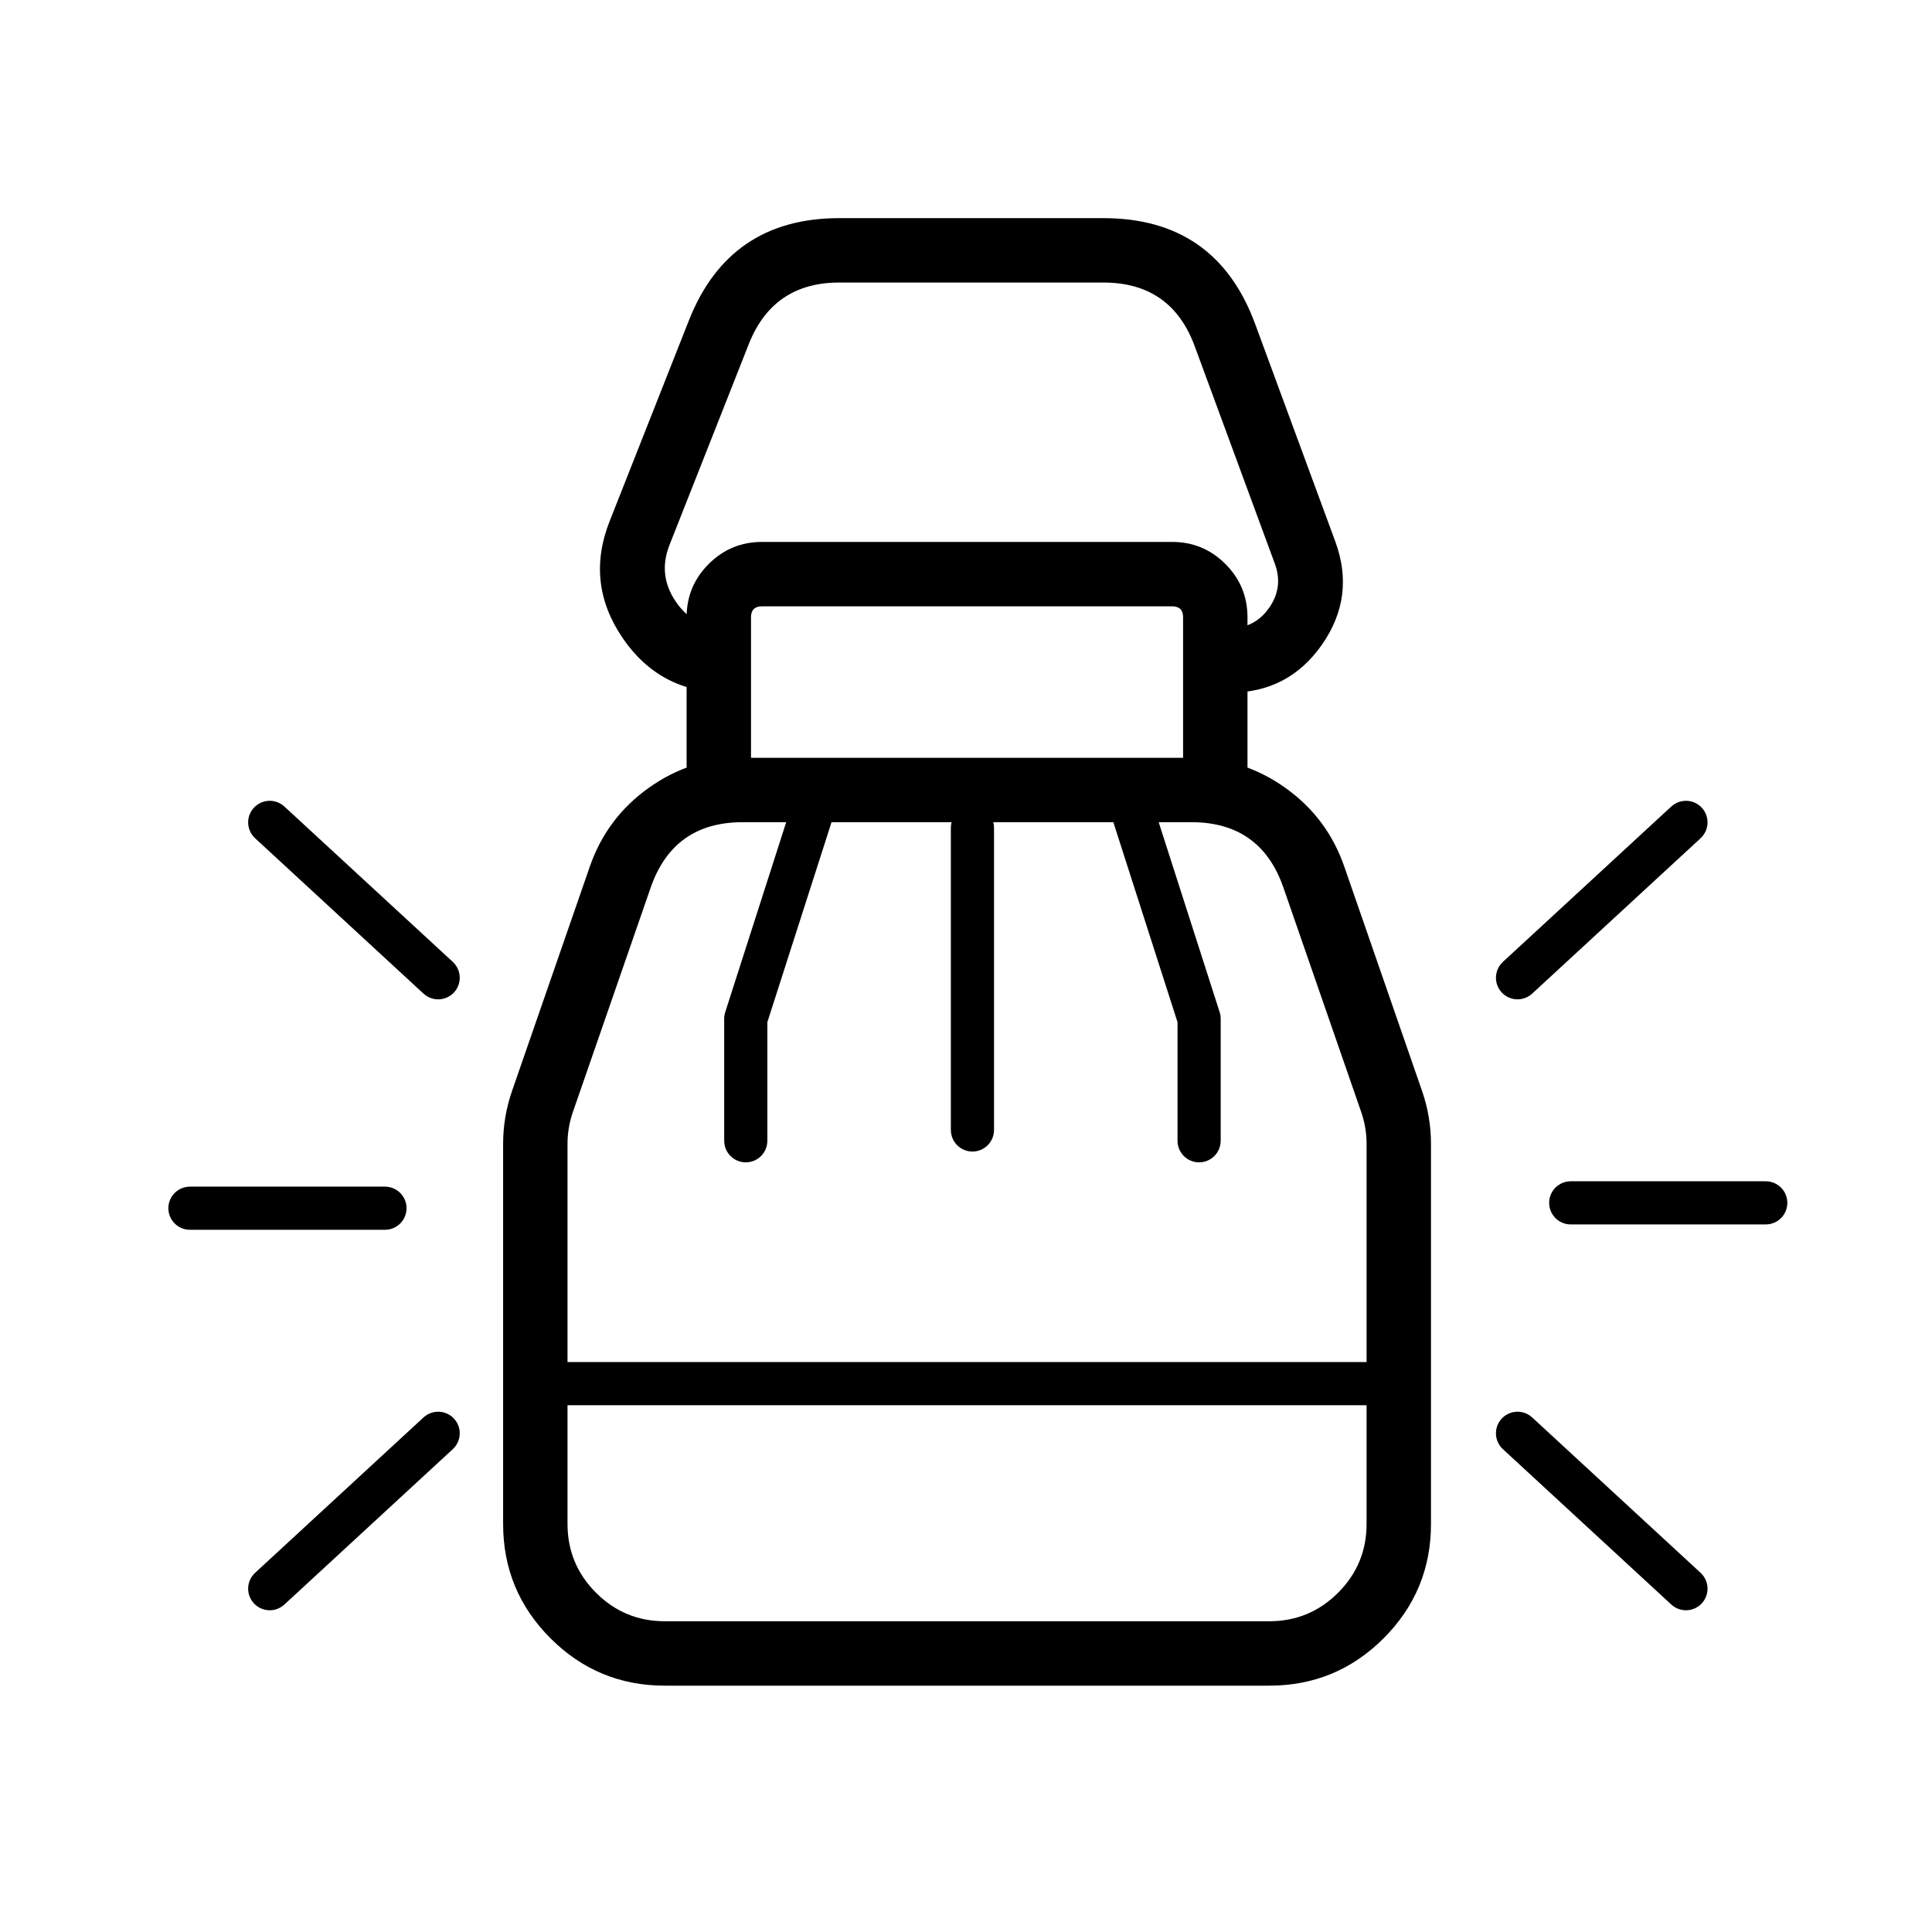 <svg viewBox="0 0 150 150" height="150" width="150" version="1.1" fill="none" xmlns:xlink="http://www.w3.org/1999/xlink" xmlns="http://www.w3.org/2000/svg"><defs><clipPath id="master_svg0_2075_028647"><rect rx="0" height="150" width="150" y="0" x="0"></rect></clipPath></defs><g clip-path="url(#master_svg0_2075_028647)"><g><g><rect fill-opacity="0" fill="#D8D8D8" rx="0" height="150" width="150" y="1" x="0.5"></rect></g><g><g><g><path fill-opacity="1" fill="#000000" d=""></path></g></g><g><g transform="matrix(0,-1,-1,0,260.439,260.439)"><g><g><path fill-opacity="1" fill="#000000" fill-rule="evenodd" d="M150.39,227.555Q150.496,227.44,150.579,227.307Q150.662,227.175,150.719,227.029Q150.776,226.883,150.805,226.73Q150.834,226.576,150.834,226.419Q150.834,226.337,150.826,226.255Q150.818,226.173,150.801,226.093Q150.785,226.012,150.762,225.933Q150.738,225.855,150.706,225.779Q150.675,225.703,150.636,225.63Q150.597,225.557,150.551,225.489Q150.506,225.421,150.454,225.357Q150.401,225.293,150.343,225.235Q150.285,225.177,150.221,225.125Q150.158,225.073,150.089,225.027Q150.021,224.981,149.948,224.942Q149.876,224.904,149.8,224.872Q149.724,224.841,149.645,224.817Q149.566,224.793,149.486,224.777Q149.405,224.761,149.323,224.753Q149.241,224.745,149.159,224.745Q148.986,224.745,148.816,224.78Q148.646,224.816,148.487,224.885Q148.328,224.955,148.187,225.056Q148.046,225.156,147.928,225.284L147.927,225.283L135.861,238.362L135.862,238.362Q135.756,238.477,135.673,238.61Q135.59,238.743,135.533,238.888Q135.476,239.034,135.447,239.188Q135.418,239.342,135.418,239.498Q135.418,239.58,135.427,239.662Q135.435,239.744,135.451,239.825Q135.467,239.905,135.491,239.984Q135.514,240.063,135.546,240.139Q135.577,240.215,135.616,240.287Q135.655,240.36,135.701,240.428Q135.746,240.497,135.799,240.56Q135.851,240.624,135.909,240.682Q135.967,240.74,136.031,240.793Q136.094,240.845,136.163,240.89Q136.231,240.936,136.304,240.975Q136.376,241.014,136.452,241.045Q136.528,241.077,136.607,241.101Q136.686,241.124,136.766,241.141Q136.847,241.157,136.929,241.165Q137.011,241.173,137.093,241.173Q137.267,241.173,137.436,241.137Q137.606,241.102,137.765,241.032Q137.924,240.962,138.065,240.862Q138.206,240.761,138.324,240.634L138.325,240.634L150.391,227.556L150.39,227.555Z"></path></g><g transform="matrix(-1,0,0,1,393.181,0)"><path fill-opacity="1" fill="#000000" fill-rule="evenodd" d="M209.887,227.555Q209.993,227.44,210.076,227.307Q210.159,227.175,210.216,227.029Q210.273,226.883,210.302,226.73Q210.331,226.576,210.331,226.419Q210.331,226.337,210.323,226.255Q210.315,226.173,210.299,226.093Q210.283,226.012,210.259,225.933Q210.235,225.855,210.203,225.779Q210.172,225.703,210.133,225.63Q210.094,225.557,210.049,225.489Q210.003,225.421,209.951,225.357Q209.899,225.293,209.84,225.235Q209.782,225.177,209.719,225.125Q209.655,225.073,209.587,225.027Q209.518,224.981,209.446,224.942Q209.373,224.904,209.297,224.872Q209.221,224.841,209.142,224.817Q209.064,224.793,208.983,224.777Q208.902,224.761,208.82,224.753Q208.738,224.745,208.656,224.745Q208.483,224.745,208.313,224.78Q208.143,224.816,207.984,224.885Q207.825,224.955,207.684,225.056Q207.543,225.156,207.425,225.284L207.424,225.283L195.358,238.362L195.359,238.362Q195.253,238.477,195.17,238.61Q195.087,238.743,195.031,238.888Q194.974,239.034,194.945,239.188Q194.916,239.342,194.916,239.498Q194.916,239.58,194.924,239.662Q194.932,239.744,194.948,239.825Q194.964,239.905,194.988,239.984Q195.012,240.063,195.043,240.139Q195.075,240.215,195.113,240.287Q195.152,240.36,195.198,240.428Q195.244,240.497,195.296,240.56Q195.348,240.624,195.406,240.682Q195.464,240.74,195.528,240.793Q195.592,240.845,195.66,240.89Q195.728,240.936,195.801,240.975Q195.873,241.014,195.949,241.045Q196.025,241.077,196.104,241.101Q196.183,241.124,196.264,241.141Q196.344,241.157,196.426,241.165Q196.508,241.173,196.59,241.173Q196.764,241.173,196.934,241.137Q197.103,241.102,197.262,241.032Q197.421,240.962,197.562,240.862Q197.704,240.761,197.821,240.634L197.822,240.634L209.888,227.556L209.887,227.555Z"></path></g><g><path fill-opacity="1" fill="#000000" fill-rule="evenodd" d="M164.959,230.55Q164.959,230.467,164.967,230.385Q164.975,230.304,164.991,230.223Q165.007,230.142,165.031,230.063Q165.055,229.985,165.087,229.909Q165.118,229.833,165.157,229.76Q165.196,229.688,165.241,229.619Q165.287,229.551,165.339,229.487Q165.392,229.424,165.45,229.365Q165.508,229.307,165.571,229.255Q165.635,229.203,165.703,229.157Q165.772,229.111,165.844,229.073Q165.917,229.034,165.993,229.002Q166.069,228.971,166.148,228.947Q166.226,228.923,166.307,228.907Q166.388,228.891,166.47,228.883Q166.552,228.875,166.634,228.875Q166.716,228.875,166.798,228.883Q166.88,228.891,166.961,228.907Q167.041,228.923,167.12,228.947Q167.199,228.971,167.275,229.002Q167.351,229.034,167.423,229.073Q167.496,229.111,167.564,229.157Q167.633,229.203,167.696,229.255Q167.76,229.307,167.818,229.365Q167.876,229.424,167.928,229.487Q167.981,229.551,168.026,229.619Q168.072,229.688,168.111,229.76Q168.15,229.833,168.181,229.909Q168.213,229.985,168.236,230.063Q168.26,230.142,168.276,230.223Q168.292,230.304,168.3,230.385Q168.309,230.467,168.309,230.55L168.31,230.55L168.31,245.693L168.309,245.693Q168.309,245.776,168.3,245.857Q168.292,245.939,168.276,246.02Q168.26,246.101,168.236,246.179Q168.213,246.258,168.181,246.334Q168.15,246.41,168.111,246.483Q168.072,246.555,168.026,246.624Q167.981,246.692,167.928,246.756Q167.876,246.819,167.818,246.877Q167.76,246.936,167.696,246.988Q167.633,247.04,167.564,247.086Q167.496,247.131,167.423,247.17Q167.351,247.209,167.275,247.24Q167.199,247.272,167.12,247.296Q167.041,247.32,166.961,247.336Q166.88,247.352,166.798,247.36Q166.716,247.368,166.634,247.368Q166.552,247.368,166.47,247.36Q166.388,247.352,166.307,247.336Q166.226,247.32,166.148,247.296Q166.069,247.272,165.993,247.24Q165.917,247.209,165.844,247.17Q165.772,247.131,165.703,247.086Q165.635,247.04,165.571,246.988Q165.508,246.936,165.45,246.877Q165.392,246.819,165.339,246.756Q165.287,246.692,165.241,246.624Q165.196,246.555,165.157,246.483Q165.118,246.41,165.087,246.334Q165.055,246.258,165.031,246.179Q165.007,246.101,164.991,246.02Q164.975,245.939,164.967,245.857Q164.959,245.776,164.959,245.693L164.958,245.693L164.958,230.55L164.959,230.55Z"></path></g></g><g transform="matrix(-1,0,0,-1,393.181,285.24)"><g><path fill-opacity="1" fill="#000000" fill-rule="evenodd" d="M209.887,143.756Q209.993,143.641,210.076,143.508Q210.159,143.376,210.216,143.23Q210.273,143.084,210.302,142.93Q210.331,142.777,210.331,142.62Q210.331,142.538,210.323,142.456Q210.315,142.374,210.299,142.294Q210.283,142.213,210.259,142.134Q210.235,142.055,210.203,141.979Q210.172,141.903,210.133,141.831Q210.094,141.758,210.049,141.69Q210.003,141.621,209.951,141.558Q209.899,141.494,209.84,141.436Q209.782,141.378,209.719,141.326Q209.655,141.274,209.587,141.228Q209.518,141.182,209.446,141.143Q209.373,141.105,209.297,141.073Q209.221,141.042,209.142,141.018Q209.064,140.994,208.983,140.978Q208.902,140.962,208.82,140.954Q208.738,140.946,208.656,140.946Q208.483,140.946,208.313,140.981Q208.143,141.017,207.984,141.086Q207.825,141.156,207.684,141.257Q207.543,141.357,207.425,141.485L207.424,141.484L195.358,154.562L195.359,154.563Q195.253,154.678,195.17,154.811Q195.087,154.944,195.031,155.089Q194.974,155.235,194.945,155.389Q194.916,155.542,194.916,155.699Q194.916,155.781,194.924,155.863Q194.932,155.945,194.948,156.026Q194.964,156.106,194.988,156.185Q195.012,156.264,195.043,156.34Q195.075,156.416,195.113,156.488Q195.152,156.561,195.198,156.629Q195.244,156.698,195.296,156.761Q195.348,156.825,195.406,156.883Q195.464,156.941,195.528,156.993Q195.592,157.046,195.66,157.091Q195.728,157.137,195.801,157.176Q195.873,157.215,195.949,157.246Q196.025,157.278,196.104,157.301Q196.183,157.325,196.264,157.341Q196.344,157.357,196.426,157.365Q196.508,157.374,196.59,157.374Q196.764,157.374,196.934,157.338Q197.103,157.302,197.262,157.233Q197.421,157.163,197.562,157.063Q197.704,156.962,197.821,156.834L197.822,156.835L209.888,143.757L209.887,143.756Z"></path></g><g transform="matrix(-1,0,0,1,512.175,0)"><path fill-opacity="1" fill="#000000" fill-rule="evenodd" d="M269.384,143.756Q269.49,143.641,269.573,143.508Q269.656,143.376,269.713,143.23Q269.77,143.084,269.799,142.93Q269.828,142.777,269.828,142.62Q269.828,142.538,269.82,142.456Q269.812,142.374,269.796,142.294Q269.78,142.213,269.756,142.134Q269.732,142.055,269.701,141.979Q269.669,141.903,269.63,141.831Q269.592,141.758,269.546,141.69Q269.5,141.621,269.448,141.558Q269.396,141.494,269.338,141.436Q269.279,141.378,269.216,141.326Q269.152,141.274,269.084,141.228Q269.015,141.182,268.943,141.143Q268.87,141.105,268.794,141.073Q268.718,141.042,268.64,141.018Q268.561,140.994,268.48,140.978Q268.399,140.962,268.318,140.954Q268.236,140.946,268.153,140.946Q267.98,140.946,267.81,140.981Q267.64,141.017,267.482,141.086Q267.323,141.156,267.181,141.257Q267.04,141.357,266.923,141.485L266.922,141.484L254.856,154.562L254.857,154.563Q254.751,154.678,254.668,154.811Q254.585,154.944,254.528,155.089Q254.471,155.235,254.442,155.389Q254.413,155.542,254.413,155.699Q254.413,155.781,254.421,155.863Q254.429,155.945,254.445,156.026Q254.461,156.106,254.485,156.185Q254.509,156.264,254.54,156.34Q254.572,156.416,254.611,156.488Q254.649,156.561,254.695,156.629Q254.741,156.698,254.793,156.761Q254.845,156.825,254.903,156.883Q254.962,156.941,255.025,156.993Q255.089,157.046,255.157,157.091Q255.226,157.137,255.298,157.176Q255.371,157.215,255.447,157.246Q255.523,157.278,255.601,157.301Q255.68,157.325,255.761,157.341Q255.842,157.357,255.923,157.365Q256.005,157.374,256.088,157.374Q256.261,157.374,256.431,157.338Q256.601,157.302,256.759,157.233Q256.918,157.163,257.06,157.063Q257.201,156.962,257.318,156.834L257.319,156.835L269.385,143.757L269.384,143.756Z"></path></g><g><path fill-opacity="1" fill="#000000" fill-rule="evenodd" d="M224.456,146.75Q224.456,146.668,224.464,146.586Q224.473,146.504,224.489,146.424Q224.505,146.343,224.529,146.264Q224.552,146.186,224.584,146.11Q224.615,146.034,224.654,145.961Q224.693,145.888,224.739,145.82Q224.784,145.752,224.837,145.688Q224.889,145.624,224.947,145.566Q225.005,145.508,225.069,145.456Q225.132,145.404,225.201,145.358Q225.269,145.312,225.342,145.274Q225.414,145.235,225.49,145.203Q225.566,145.172,225.645,145.148Q225.724,145.124,225.804,145.108Q225.885,145.092,225.967,145.084Q226.049,145.076,226.131,145.076Q226.213,145.076,226.295,145.084Q226.377,145.092,226.458,145.108Q226.538,145.124,226.617,145.148Q226.696,145.172,226.772,145.203Q226.848,145.235,226.921,145.274Q226.993,145.312,227.061,145.358Q227.13,145.404,227.193,145.456Q227.257,145.508,227.315,145.566Q227.373,145.624,227.426,145.688Q227.478,145.752,227.524,145.82Q227.569,145.888,227.608,145.961Q227.647,146.034,227.678,146.11Q227.71,146.186,227.734,146.264Q227.758,146.343,227.774,146.424Q227.79,146.504,227.798,146.586Q227.806,146.668,227.806,146.75L227.807,146.75L227.807,161.894L227.806,161.894Q227.806,161.976,227.798,162.058Q227.79,162.14,227.774,162.221Q227.758,162.302,227.734,162.38Q227.71,162.459,227.678,162.535Q227.647,162.611,227.608,162.684Q227.569,162.756,227.524,162.824Q227.478,162.893,227.426,162.956Q227.373,163.02,227.315,163.078Q227.257,163.136,227.193,163.189Q227.13,163.241,227.061,163.287Q226.993,163.332,226.921,163.371Q226.848,163.41,226.772,163.441Q226.696,163.473,226.617,163.497Q226.538,163.521,226.458,163.537Q226.377,163.553,226.295,163.561Q226.213,163.569,226.131,163.569Q226.049,163.569,225.967,163.561Q225.885,163.553,225.804,163.537Q225.724,163.521,225.645,163.497Q225.566,163.473,225.49,163.441Q225.414,163.41,225.342,163.371Q225.269,163.332,225.201,163.287Q225.132,163.241,225.069,163.189Q225.005,163.136,224.947,163.078Q224.889,163.02,224.837,162.956Q224.784,162.893,224.739,162.824Q224.693,162.756,224.654,162.684Q224.615,162.611,224.584,162.535Q224.552,162.459,224.529,162.38Q224.505,162.302,224.489,162.221Q224.473,162.14,224.464,162.058Q224.456,161.976,224.456,161.894L224.455,161.894L224.455,146.75L224.456,146.75Z"></path></g></g></g><g><path fill-opacity="1" fill="#000000" fill-rule="evenodd" d="M39.755,84.7Q39.062,86.698,39.062,88.813L39.062,118.318Q39.062,123.519,42.74,127.197Q46.417,130.874,51.618,130.874L98.545,130.874Q103.746,130.874,107.424,127.197Q111.101,123.519,111.101,118.318L111.101,88.813Q111.101,86.698,110.408,84.7L104.369,67.278Q103.055,63.488,99.786,61.162Q96.518,58.835,92.506,58.835L57.657,58.835Q53.646,58.835,50.377,61.162Q47.108,63.488,45.794,67.278L39.755,84.7ZM44.062,118.318L44.062,88.813Q44.062,87.541,44.479,86.338L50.518,68.916Q52.28,63.835,57.657,63.835L92.506,63.835Q97.883,63.835,99.645,68.916L105.684,86.338Q106.101,87.541,106.101,88.813L106.101,118.318Q106.101,121.448,103.888,123.661Q101.675,125.874,98.545,125.874L51.618,125.874Q48.488,125.874,46.275,123.661Q44.062,121.448,44.062,118.318Z"></path></g><g><path fill-opacity="1" fill="#000000" fill-rule="evenodd" d="M91.855,47.927L91.855,61.335L96.855,61.335L96.855,47.927Q96.855,45.503,95.141,43.789Q93.427,42.075,91.003,42.075L59.16,42.075Q56.736,42.075,55.022,43.789Q53.308,45.503,53.308,47.927L53.308,61.335L58.308,61.335L58.308,47.927Q58.308,47.075,59.16,47.075L91.003,47.075Q91.855,47.075,91.855,47.927Z"></path></g><g><path fill-opacity="1" fill="#000000" fill-rule="evenodd" d="M108.601,109.101L41.562,109.101L41.562,105.749L108.601,105.749L108.601,109.101Z"></path></g></g></g><g><path fill-opacity="1" fill="#000000" fill-rule="evenodd" d="M98.54,47.185Q97.428,48.779,95.485,48.779L95.485,53.779Q100.037,53.779,102.641,50.045Q105.245,46.311,103.671,42.039L97.449,25.151Q94.422,16.936,85.667,16.936L65.163,16.936Q56.621,16.936,53.484,24.882L47.328,40.477Q45.438,45.266,48.334,49.523Q51.23,53.779,56.378,53.779L56.378,48.779Q53.876,48.779,52.468,46.71Q51.06,44.641,51.979,42.313L58.135,26.717Q60.023,21.936,65.163,21.936L85.667,21.936Q90.936,21.936,92.757,26.88L98.979,43.768Q99.651,45.591,98.54,47.185Z"></path></g><g><path fill-opacity="1" fill="#000000" fill-rule="evenodd" d="M73.825,64.268Q73.825,64.186,73.833,64.104Q73.841,64.022,73.858,63.941Q73.874,63.861,73.897,63.782Q73.921,63.703,73.953,63.627Q73.984,63.551,74.023,63.479Q74.062,63.406,74.108,63.338Q74.153,63.269,74.205,63.206Q74.258,63.142,74.316,63.084Q74.374,63.026,74.438,62.974Q74.501,62.921,74.57,62.876Q74.638,62.83,74.711,62.791Q74.783,62.752,74.859,62.721Q74.935,62.689,75.014,62.666Q75.093,62.642,75.173,62.626Q75.254,62.61,75.336,62.602Q75.418,62.593,75.5,62.593Q75.582,62.593,75.664,62.602Q75.746,62.61,75.827,62.626Q75.907,62.642,75.986,62.666Q76.065,62.689,76.141,62.721Q76.217,62.752,76.289,62.791Q76.362,62.83,76.43,62.876Q76.499,62.921,76.562,62.974Q76.626,63.026,76.684,63.084Q76.742,63.142,76.795,63.206Q76.847,63.269,76.892,63.338Q76.938,63.406,76.977,63.479Q77.016,63.551,77.047,63.627Q77.079,63.703,77.103,63.782Q77.126,63.861,77.142,63.941Q77.159,64.022,77.167,64.104Q77.175,64.186,77.175,64.268L77.176,64.268L77.176,87.732L77.175,87.732Q77.175,87.814,77.167,87.896Q77.159,87.978,77.142,88.059Q77.126,88.139,77.103,88.218Q77.079,88.297,77.047,88.373Q77.016,88.449,76.977,88.521Q76.938,88.594,76.892,88.662Q76.847,88.731,76.795,88.794Q76.742,88.858,76.684,88.916Q76.626,88.974,76.562,89.026Q76.499,89.079,76.43,89.124Q76.362,89.17,76.289,89.209Q76.217,89.248,76.141,89.279Q76.065,89.311,75.986,89.334Q75.907,89.358,75.827,89.374Q75.746,89.39,75.664,89.398Q75.582,89.407,75.5,89.407Q75.418,89.407,75.336,89.398Q75.254,89.39,75.173,89.374Q75.093,89.358,75.014,89.334Q74.935,89.311,74.859,89.279Q74.783,89.248,74.711,89.209Q74.638,89.17,74.57,89.124Q74.501,89.079,74.438,89.026Q74.374,88.974,74.316,88.916Q74.258,88.858,74.205,88.794Q74.153,88.731,74.108,88.662Q74.062,88.594,74.023,88.521Q73.984,88.449,73.953,88.373Q73.921,88.297,73.897,88.218Q73.874,88.139,73.858,88.059Q73.841,87.978,73.833,87.896Q73.825,87.814,73.825,87.732L73.824,87.732L73.824,64.268L73.825,64.268Z"></path></g><g><path fill-opacity="1" fill="#000000" fill-rule="evenodd" d="M86.475,63.942Q86.395,63.692,86.395,63.43Q86.395,63.348,86.403,63.266Q86.411,63.184,86.427,63.103Q86.443,63.023,86.467,62.944Q86.491,62.865,86.523,62.789Q86.554,62.713,86.593,62.641Q86.632,62.568,86.677,62.5Q86.723,62.431,86.775,62.368Q86.827,62.304,86.886,62.246Q86.944,62.188,87.007,62.136Q87.071,62.083,87.139,62.038Q87.208,61.992,87.28,61.953Q87.353,61.914,87.429,61.883Q87.505,61.851,87.584,61.828Q87.662,61.804,87.743,61.788Q87.824,61.772,87.906,61.764Q87.988,61.756,88.07,61.756Q88.202,61.756,88.333,61.776Q88.463,61.797,88.589,61.838Q88.714,61.879,88.832,61.939Q88.95,61.999,89.057,62.077Q89.163,62.155,89.257,62.249Q89.35,62.342,89.427,62.449Q89.505,62.557,89.564,62.675Q89.624,62.793,89.664,62.918L89.666,62.918L94.694,78.585Q94.774,78.835,94.774,79.097L94.774,88.57L94.772,88.57Q94.772,88.652,94.764,88.734Q94.756,88.816,94.74,88.897Q94.724,88.977,94.7,89.056Q94.676,89.135,94.645,89.211Q94.613,89.287,94.575,89.359Q94.536,89.432,94.49,89.5Q94.444,89.569,94.392,89.632Q94.34,89.696,94.282,89.754Q94.224,89.812,94.16,89.864Q94.097,89.917,94.028,89.962Q93.96,90.008,93.887,90.047Q93.815,90.086,93.739,90.117Q93.663,90.149,93.584,90.172Q93.505,90.196,93.424,90.212Q93.344,90.228,93.262,90.236Q93.18,90.245,93.098,90.245Q93.015,90.245,92.934,90.236Q92.852,90.228,92.771,90.212Q92.69,90.196,92.612,90.172Q92.533,90.149,92.457,90.117Q92.381,90.086,92.308,90.047Q92.236,90.008,92.167,89.962Q92.099,89.917,92.035,89.864Q91.972,89.812,91.914,89.754Q91.855,89.696,91.803,89.632Q91.751,89.569,91.705,89.5Q91.66,89.432,91.621,89.359Q91.582,89.287,91.551,89.211Q91.519,89.135,91.495,89.056Q91.471,88.977,91.455,88.897Q91.439,88.816,91.431,88.734Q91.423,88.652,91.423,88.57L91.422,88.57L91.422,79.359L86.474,63.942L86.475,63.942Z"></path></g><g transform="matrix(-1,0,0,1,125.86,0)"><path fill-opacity="1" fill="#000000" fill-rule="evenodd" d="M61.336,63.942Q61.256,63.692,61.256,63.43Q61.256,63.348,61.264,63.266Q61.272,63.184,61.288,63.103Q61.304,63.023,61.328,62.944Q61.351,62.865,61.383,62.789Q61.414,62.713,61.453,62.641Q61.492,62.568,61.538,62.5Q61.583,62.431,61.636,62.368Q61.688,62.304,61.746,62.246Q61.804,62.188,61.868,62.136Q61.931,62.083,62,62.038Q62.068,61.992,62.141,61.953Q62.213,61.914,62.289,61.883Q62.365,61.851,62.444,61.828Q62.523,61.804,62.603,61.788Q62.684,61.772,62.766,61.764Q62.848,61.756,62.93,61.756Q63.062,61.756,63.193,61.776Q63.323,61.797,63.449,61.838Q63.575,61.879,63.692,61.939Q63.81,61.999,63.917,62.077Q64.024,62.155,64.117,62.249Q64.21,62.342,64.288,62.449Q64.365,62.557,64.425,62.675Q64.484,62.793,64.525,62.918L64.526,62.918L69.554,78.585Q69.634,78.835,69.634,79.097L69.634,88.57L69.633,88.57Q69.633,88.652,69.625,88.734Q69.617,88.816,69.601,88.897Q69.585,88.977,69.561,89.056Q69.537,89.135,69.505,89.211Q69.474,89.287,69.435,89.359Q69.396,89.432,69.351,89.5Q69.305,89.569,69.253,89.632Q69.2,89.696,69.142,89.754Q69.084,89.812,69.02,89.864Q68.957,89.917,68.888,89.962Q68.82,90.008,68.748,90.047Q68.675,90.086,68.599,90.117Q68.523,90.149,68.444,90.172Q68.366,90.196,68.285,90.212Q68.204,90.228,68.122,90.236Q68.04,90.245,67.958,90.245Q67.876,90.245,67.794,90.236Q67.712,90.228,67.631,90.212Q67.551,90.196,67.472,90.172Q67.393,90.149,67.317,90.117Q67.241,90.086,67.169,90.047Q67.096,90.008,67.028,89.962Q66.959,89.917,66.896,89.864Q66.832,89.812,66.774,89.754Q66.716,89.696,66.664,89.632Q66.611,89.569,66.566,89.5Q66.52,89.432,66.481,89.359Q66.442,89.287,66.411,89.211Q66.379,89.135,66.356,89.056Q66.332,88.977,66.316,88.897Q66.3,88.816,66.292,88.734Q66.283,88.652,66.283,88.57L66.282,88.57L66.282,79.359L61.334,63.942L61.336,63.942Z"></path></g></g></g></svg>